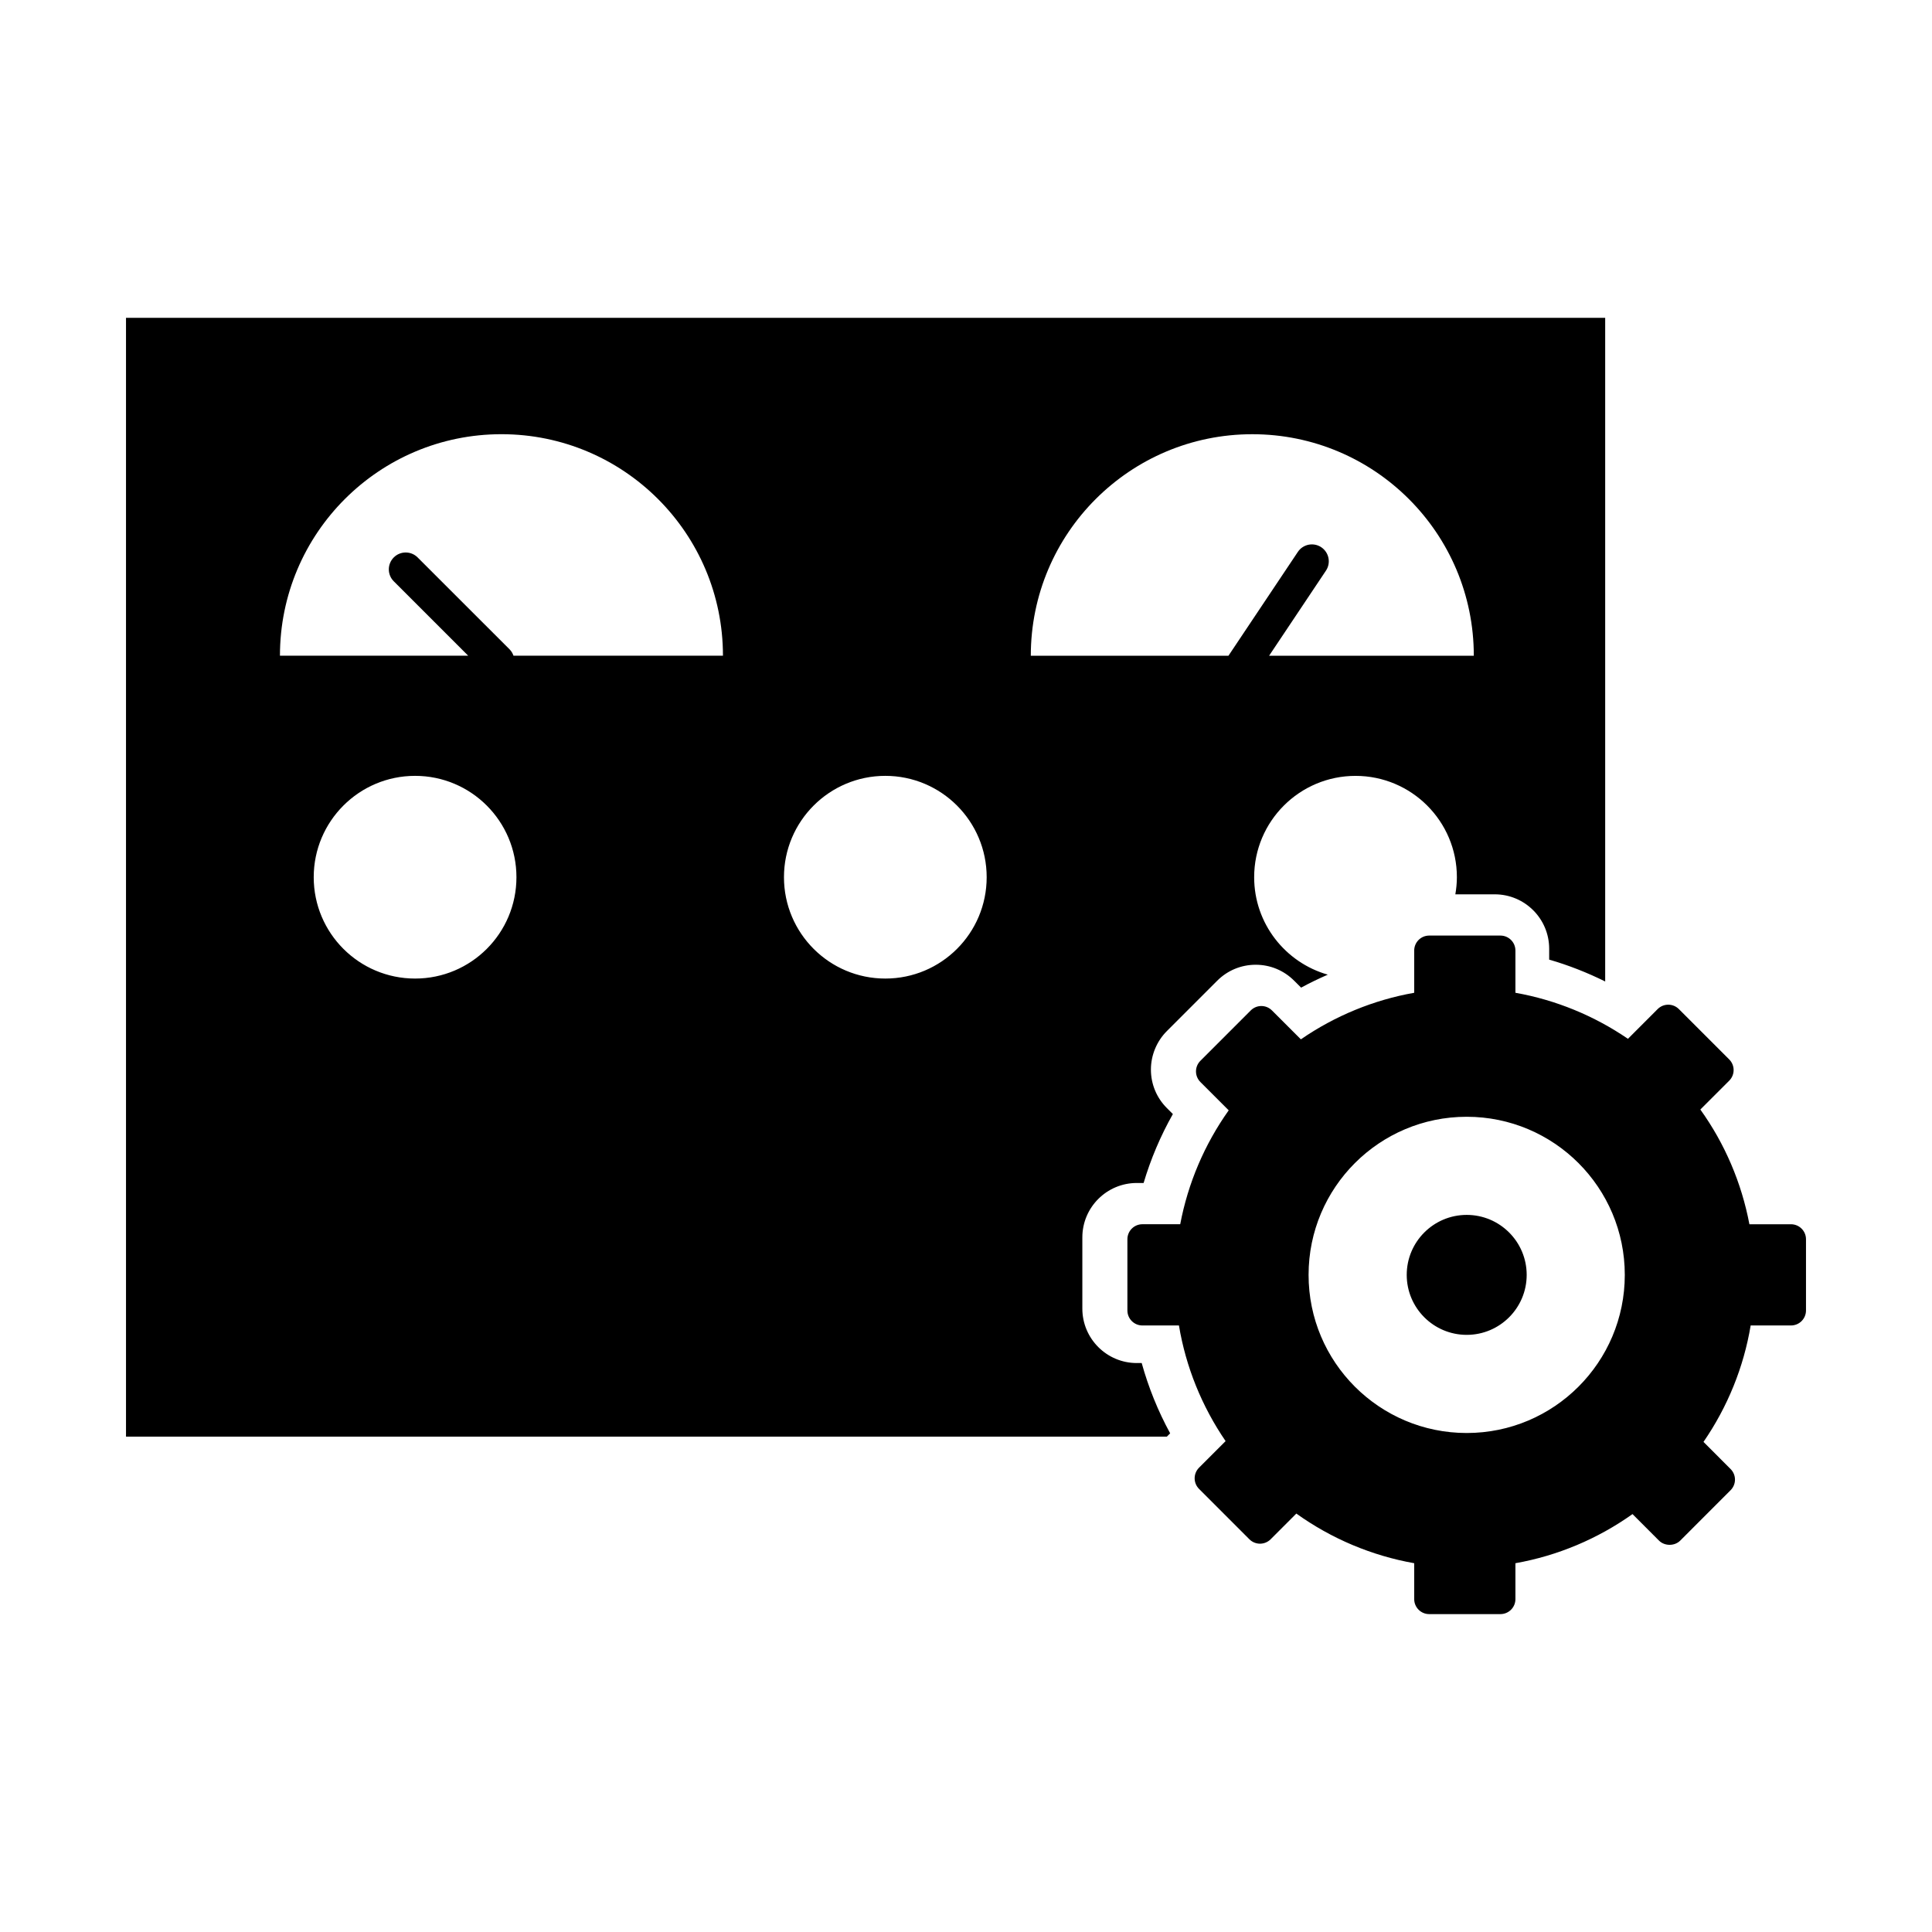 <?xml version="1.0" encoding="utf-8"?>
<!-- Generator: Adobe Illustrator 16.0.0, SVG Export Plug-In . SVG Version: 6.00 Build 0)  -->
<!DOCTYPE svg PUBLIC "-//W3C//DTD SVG 1.1//EN" "http://www.w3.org/Graphics/SVG/1.1/DTD/svg11.dtd">
<svg version="1.1" id="Layer_10" xmlns="http://www.w3.org/2000/svg" xmlns:xlink="http://www.w3.org/1999/xlink" x="0px" y="0px"
	 width="100px" height="100px" viewBox="0 0 100 100" enable-background="new 0 0 100 100" xml:space="preserve">
<path d="M58.839,70.551c-1.554,0-2.817-1.264-2.817-2.816v-3.688c0-1.553,1.264-2.816,2.817-2.816h0.354
	c0.368-1.24,0.878-2.443,1.515-3.568l-0.312-0.311c-0.532-0.533-0.825-1.24-0.825-1.992c0-0.744,0.302-1.471,0.828-1.994
	l2.604-2.605c0.531-0.531,1.239-0.826,1.992-0.826c0.754,0,1.462,0.295,1.994,0.83l0.356,0.355c0.449-0.246,0.912-0.467,1.382-0.672
	c-2.198-0.625-3.812-2.645-3.812-5.043c0-2.896,2.35-5.246,5.247-5.246s5.246,2.35,5.246,5.246c0,0.303-0.031,0.596-0.08,0.885
	h2.041c1.553,0,2.816,1.262,2.816,2.816v0.564c0.997,0.287,1.968,0.67,2.899,1.131v-34.35H6.522v57.908h53.876l0.169-0.17
	c-0.628-1.152-1.124-2.379-1.473-3.639H58.839z M21.485,50.65c-2.897,0-5.247-2.348-5.247-5.246c0-2.896,2.35-5.246,5.247-5.246
	s5.246,2.35,5.246,5.246C26.731,48.303,24.383,50.65,21.485,50.65z M26.578,33.939c-0.042-0.119-0.104-0.23-0.199-0.326l-4.762-4.76
	c-0.341-0.342-0.895-0.342-1.236,0c-0.341,0.342-0.341,0.893,0,1.234l3.852,3.852H14.49c0-6.332,5.133-11.465,11.465-11.465
	c6.331,0,11.465,5.133,11.465,11.465H26.578z M45.824,50.65c-2.897,0-5.246-2.348-5.246-5.246c0-2.896,2.349-5.246,5.246-5.246
	s5.246,2.35,5.246,5.246C51.07,48.303,48.722,50.65,45.824,50.65z M64.819,22.475c6.332,0,11.465,5.133,11.465,11.465H65.689
	l2.941-4.402c0.269-0.4,0.16-0.943-0.241-1.213c-0.402-0.268-0.945-0.16-1.213,0.242l-3.591,5.373H53.354
	C53.354,27.607,58.487,22.475,64.819,22.475z M92.701,63.367h-2.152c-0.404-2.139-1.271-4.17-2.539-5.938l1.495-1.494
	c0.145-0.145,0.227-0.342,0.227-0.549s-0.082-0.404-0.227-0.549l-2.607-2.607c-0.304-0.303-0.795-0.303-1.098,0l-1.538,1.539
	c-1.753-1.199-3.744-2.014-5.824-2.383v-2.186c0-0.428-0.348-0.775-0.776-0.775h-3.688c-0.428,0-0.775,0.348-0.775,0.775v2.186
	c-2.098,0.371-4.103,1.195-5.866,2.41l-1.497-1.496c-0.303-0.305-0.794-0.305-1.098,0l-2.606,2.607
	c-0.146,0.145-0.228,0.342-0.228,0.549c0,0.205,0.082,0.402,0.228,0.549l1.466,1.465c-1.252,1.76-2.109,3.775-2.51,5.896H59.13
	c-0.429,0-0.776,0.348-0.776,0.777v3.686c0,0.43,0.348,0.777,0.776,0.777h1.892c0.356,2.139,1.182,4.184,2.415,5.986l-1.375,1.375
	c-0.303,0.305-0.303,0.795,0,1.098l2.607,2.609c0.145,0.145,0.343,0.227,0.549,0.227c0.205,0,0.403-0.082,0.549-0.227l1.331-1.332
	c1.817,1.301,3.902,2.18,6.101,2.57v1.859c0,0.428,0.348,0.775,0.775,0.775h3.688c0.429,0,0.776-0.348,0.776-0.775v-1.859
	c2.18-0.387,4.251-1.256,6.06-2.543l1.372,1.373c0.291,0.291,0.807,0.291,1.098,0l2.607-2.609c0.303-0.303,0.303-0.793,0-1.096
	l-1.403-1.404c1.249-1.813,2.084-3.873,2.442-6.027h2.088c0.429,0,0.776-0.348,0.776-0.777v-3.686
	C93.478,63.715,93.13,63.367,92.701,63.367z M75.916,74.172c-4.52,0-8.184-3.666-8.184-8.184c0-4.52,3.664-8.184,8.184-8.184
	c4.519,0,8.183,3.664,8.183,8.184C84.099,70.506,80.435,74.172,75.916,74.172z M79.021,65.988c0,1.713-1.391,3.104-3.104,3.104
	c-1.715,0-3.105-1.391-3.105-3.104c0-1.715,1.391-3.105,3.105-3.105C77.63,62.883,79.021,64.273,79.021,65.988z"/>
</svg>
